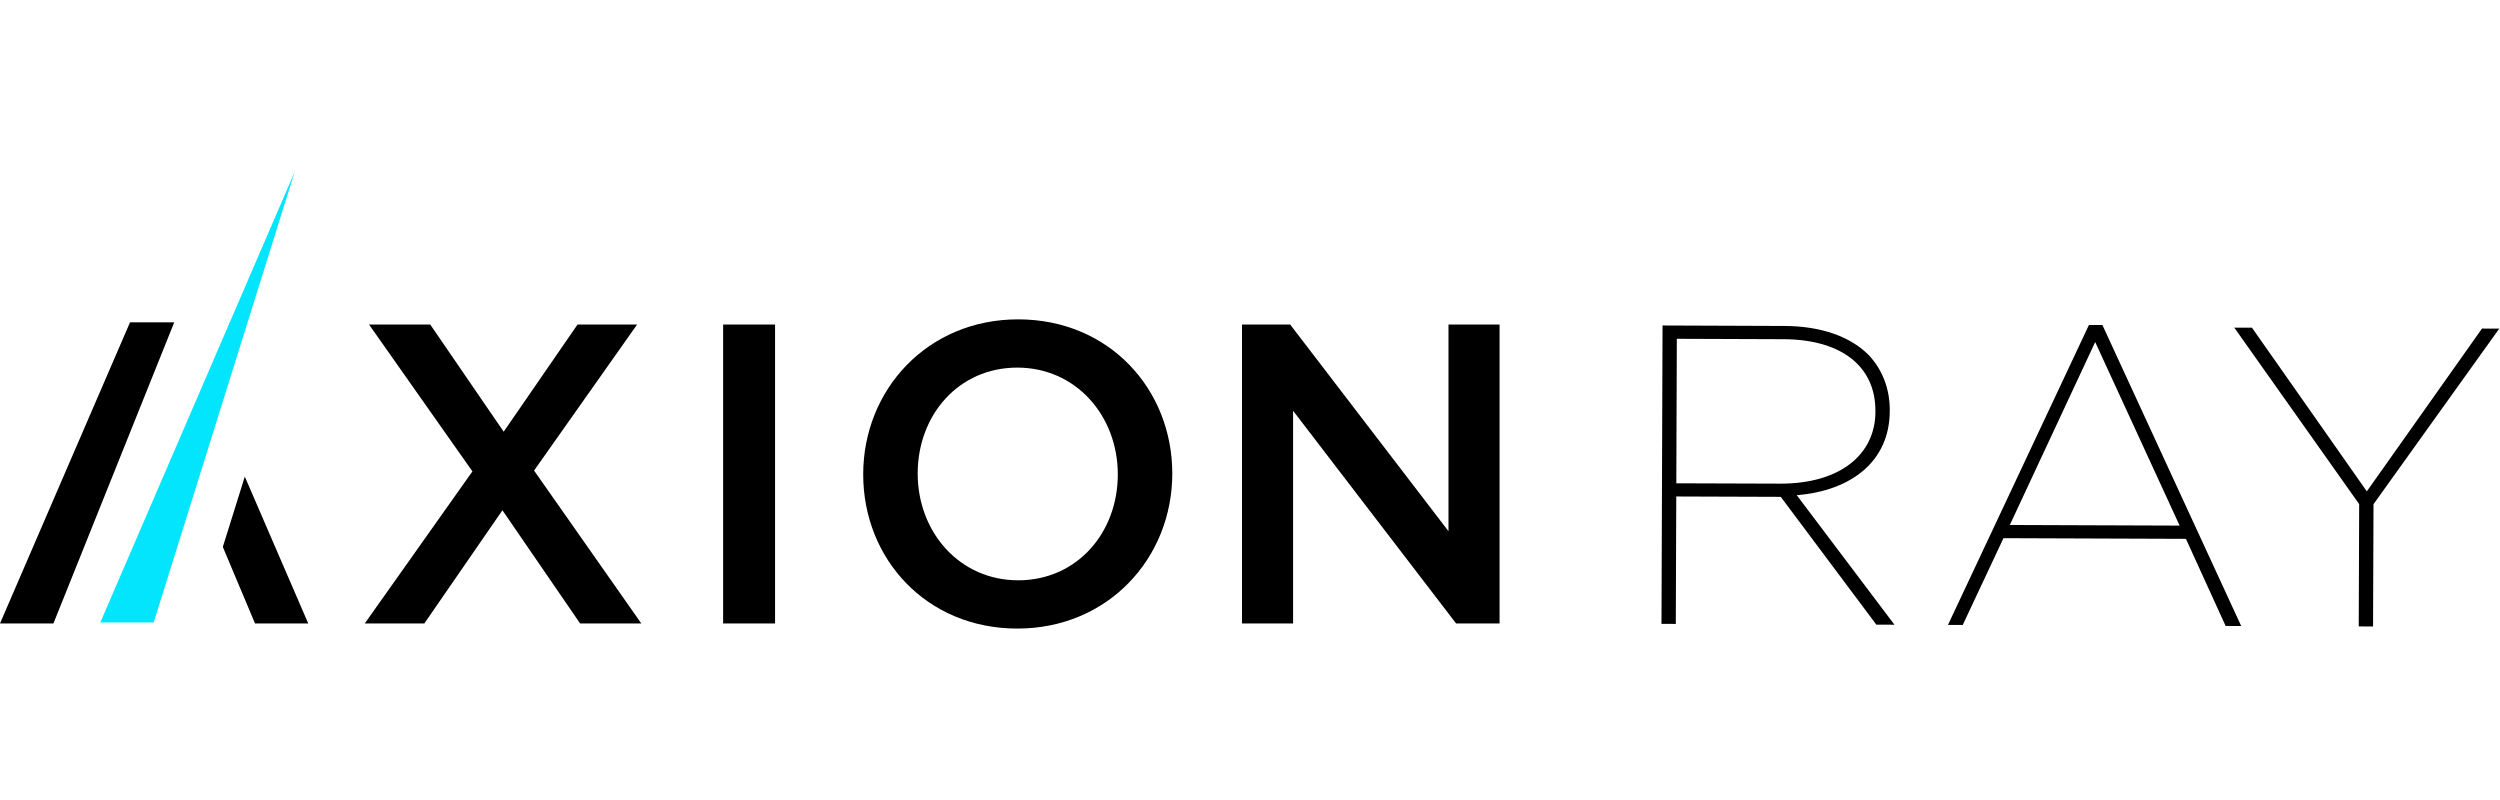 <svg width="175" height="56" viewBox="0 0 175 56" fill="none" xmlns="http://www.w3.org/2000/svg">
<g clip-path="url(#clip0_4588_4586)">
<path d="M40.608 43.642L35.17 35.719L29.703 43.642H25.533L33.07 32.998L25.83 22.715H30.115L35.258 30.219L40.429 22.715H44.598L37.385 32.939L44.892 43.642H40.608ZM54.254 22.715V43.642H50.619V22.715H54.254ZM71.211 44C64.858 44 60.424 39.127 60.424 33.208C60.424 27.289 64.915 22.355 71.27 22.355C77.624 22.355 82.06 27.228 82.06 33.148C82.06 39.067 77.566 44 71.211 44ZM71.211 25.732C67.104 25.732 64.238 29.05 64.238 33.148C64.238 37.242 67.164 40.621 71.272 40.621C75.381 40.621 78.246 37.304 78.246 33.206C78.246 29.111 75.32 25.732 71.211 25.732ZM101.394 22.715H104.97V43.642H101.927L90.516 28.753V43.642H86.94V22.715H90.31L101.394 37.184V22.715ZM0 43.642L9.101 22.564H12.196L3.74 43.642H0Z" fill="black"/>
<path d="M20.64 12L7.02 43.574H10.759L20.64 12Z" fill="#02E5FD"/>
<path d="M15.598 38.282L15.724 38.588L17.851 43.642H21.576L17.136 33.363L15.598 38.282ZM116.378 22.784L124.902 22.817C127.528 22.828 129.531 23.579 130.795 24.839C131.735 25.826 132.29 27.172 132.284 28.723V28.782C132.271 32.302 129.579 34.352 125.773 34.664L132.612 43.73L131.344 43.725L124.653 34.779H124.565L117.339 34.754L117.306 43.674L116.304 43.669L116.378 22.784ZM124.594 33.855C128.84 33.869 131.269 31.791 131.279 28.839V28.78C131.291 25.647 128.91 23.76 124.84 23.744L117.378 23.716L117.342 33.831L124.594 33.855ZM146.225 22.748L147.169 22.752L156.884 43.821L155.794 43.817L153.014 37.719L140.243 37.672L137.391 43.748L136.358 43.743L146.225 22.748ZM152.574 36.792L146.663 23.943L140.688 36.749L152.574 36.792ZM165.142 35.288L156.4 22.934L157.638 22.939L165.678 34.395L173.74 22.999L174.948 23.004L166.146 35.292L166.114 43.853L165.111 43.849L165.142 35.288Z" fill="black"/>
</g>
<defs>
<clipPath id="clip0_4588_4586">
<rect width="174.949" height="56" fill="white"/>
</clipPath>
</defs>
</svg>
